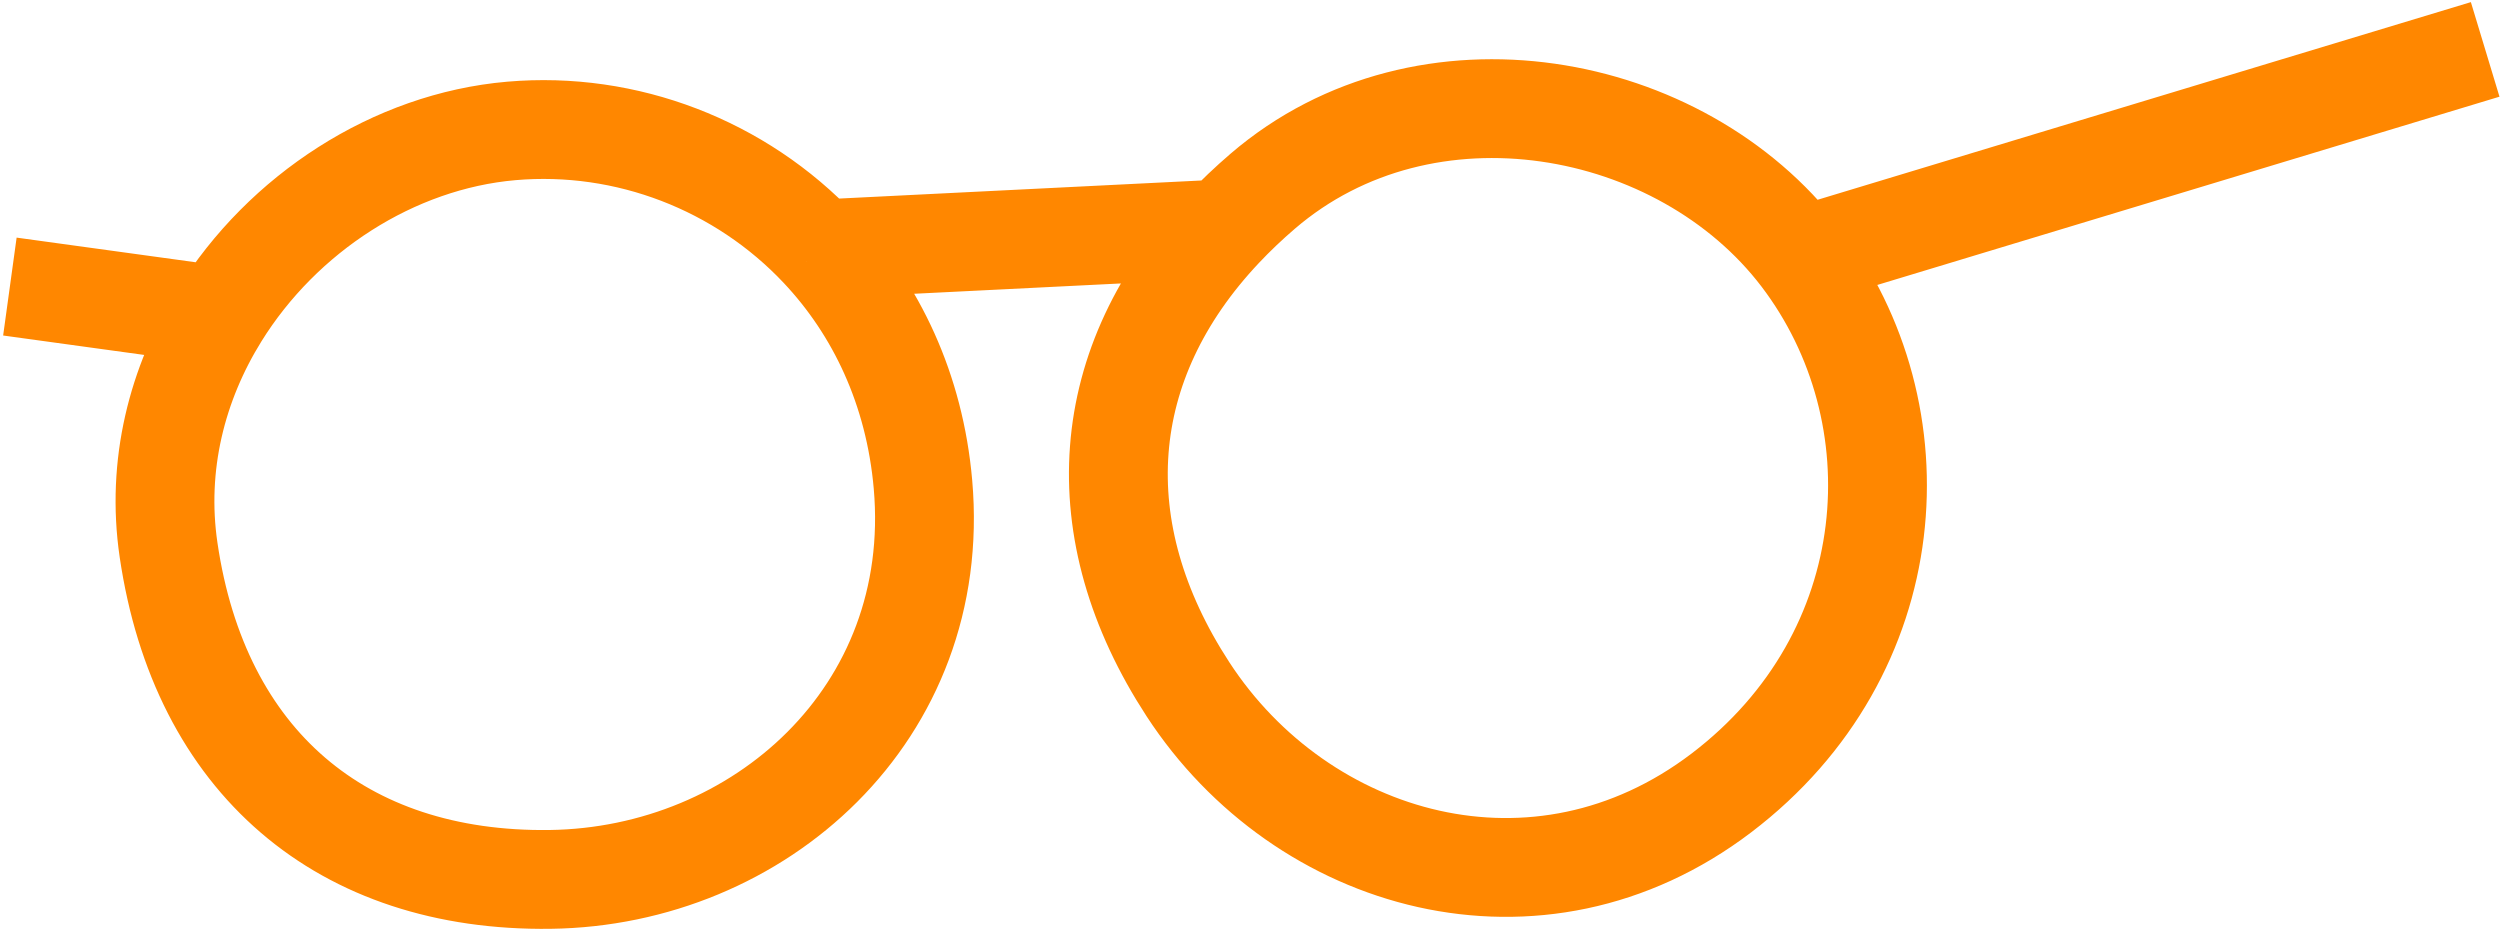 <?xml version="1.0" encoding="UTF-8"?> <svg xmlns="http://www.w3.org/2000/svg" width="506" height="188" viewBox="0 0 506 188" fill="none"> <path d="M364.464 51.916C340.24 20.128 288.497 10.456 255.595 38.683C252.705 41.163 250.028 43.712 247.565 46.324M364.464 51.916C388.687 83.704 385.525 132.258 348.413 160.487C311.301 188.715 263.474 174.831 240.452 139.52C219.453 107.31 221.986 73.448 247.565 46.324M364.464 51.916L503 10M165.897 50.4C149.882 33.395 126.771 24.48 103.507 26.498C79.635 28.567 57.202 43.213 44.405 63.838M165.897 50.4C177.314 62.523 185.125 78.758 186.812 98.075C190.866 144.487 153.553 177.433 111.363 177.991C69.174 178.548 40.421 154.172 34.118 111.314C31.59 94.129 35.839 77.644 44.405 63.838M165.897 50.4L247.565 46.324M44.405 63.838L2 58" stroke="#FF8700" stroke-width="20"></path> </svg> 